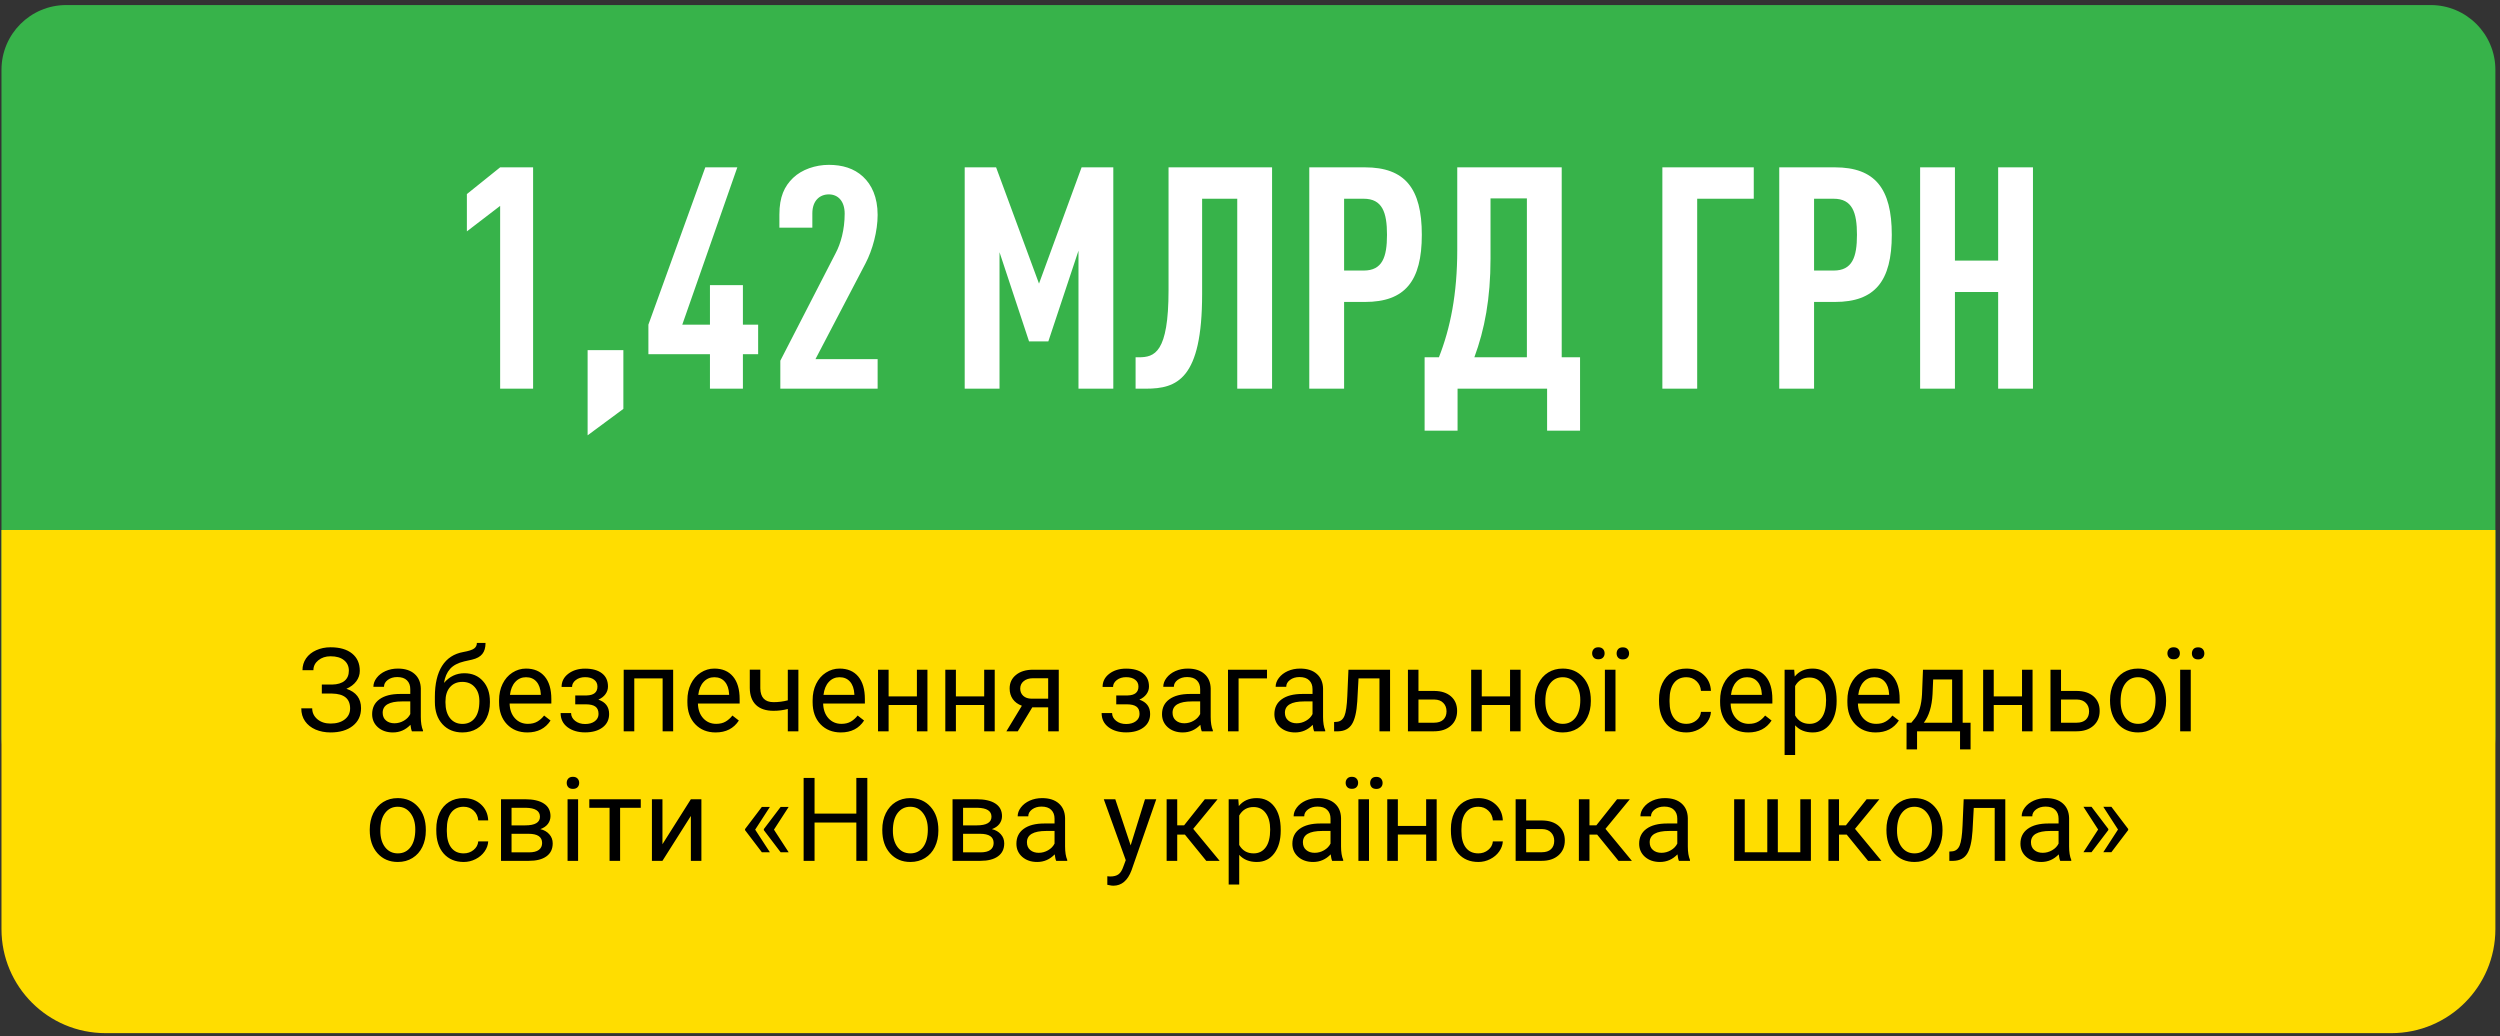 <?xml version="1.0" encoding="UTF-8"?> <svg xmlns="http://www.w3.org/2000/svg" width="386" height="160" viewBox="0 0 386 160" fill="none"><rect x="0" y="0" width="386" height="160" fill="#333333" stroke="none"/> <path d="M0.229 10.78C0.229 5.257 4.706 0.78 10.229 0.78H375.287C380.81 0.78 385.287 5.257 385.287 10.78V113.691C385.287 119.214 380.81 123.691 375.287 123.691H10.229C4.706 123.691 0.229 119.214 0.229 113.691V10.78Z" fill="#37B34A"></path> <path d="M0.229 81.829H385.287V143.452C385.287 152.324 378.095 159.517 369.222 159.517H16.293C7.421 159.517 0.229 152.324 0.229 143.452V81.829Z" fill="#FFDD00"></path> <path d="M82.31 60.013V25.837H77.222L72.086 29.965V35.725L77.222 31.789V60.013H82.31ZM96.248 63.133V54.061H90.728V67.213L96.248 63.133ZM117.057 54.685V50.125H114.705V44.029H109.617V50.125H105.345L113.841 25.837H108.897L100.113 50.125V54.685H109.617V60.013H114.705V54.685H117.057ZM135.506 60.013V55.453H125.906L133.634 40.669C134.738 38.557 135.506 35.677 135.506 33.181C135.506 30.445 134.594 28.525 133.25 27.277C131.858 25.981 130.034 25.453 127.97 25.453C125.906 25.453 123.794 26.173 122.45 27.469C121.106 28.765 120.338 30.397 120.338 33.133V35.149H125.426V32.941C125.426 30.973 126.578 30.013 127.97 30.013C129.362 30.013 130.418 31.021 130.418 32.989C130.418 35.485 129.794 37.645 129.026 39.085L120.482 55.693V60.013H135.506ZM171.894 60.013V25.837H166.998L160.422 43.789L153.798 25.837H148.95V60.013H154.326V38.941L158.886 52.717H161.862L166.518 38.701V60.013H171.894ZM196.407 60.013V25.837H180.423V44.797C180.423 54.493 178.263 55.165 175.815 55.165H175.335V60.013H176.919C181.719 60.013 185.607 58.573 185.607 45.421V30.685H191.031V60.013H196.407ZM219.529 36.253C219.529 29.101 216.937 25.837 210.745 25.837H202.153V60.013H207.529V46.621H210.745C216.937 46.621 219.529 43.405 219.529 36.253ZM214.153 36.253C214.153 39.709 213.433 41.773 210.553 41.773H207.529V30.685H210.553C213.433 30.685 214.153 32.797 214.153 36.253ZM243.96 66.493V55.165H241.128V25.837H225V38.605C225 45.373 223.944 50.653 222.168 55.165H219.96V66.493H225.048V60.013H238.872V66.493H243.96ZM235.752 55.165H227.64C229.224 50.893 230.136 46.093 230.136 39.949V30.637H235.752V55.165ZM270.781 30.685V25.837H256.669V60.013H262.045V30.685H270.781ZM292.092 36.253C292.092 29.101 289.5 25.837 283.308 25.837H274.716V60.013H280.092V46.621H283.308C289.5 46.621 292.092 43.405 292.092 36.253ZM286.716 36.253C286.716 39.709 285.996 41.773 283.116 41.773H280.092V30.685H283.116C285.996 30.685 286.716 32.797 286.716 36.253ZM313.89 60.013V25.837H308.514V40.237H301.842V25.837H296.466V60.013H301.842V45.085H308.514V60.013H313.89Z" fill="white"></path> <path d="M53.864 103.553C53.864 102.873 53.615 102.334 53.117 101.936C52.625 101.531 51.931 101.329 51.034 101.329C50.284 101.329 49.654 101.537 49.144 101.953C48.641 102.363 48.389 102.873 48.389 103.482H46.701C46.701 102.803 46.886 102.193 47.255 101.654C47.63 101.115 48.151 100.696 48.819 100.397C49.487 100.093 50.225 99.94 51.034 99.94C52.464 99.94 53.574 100.263 54.365 100.907C55.156 101.546 55.552 102.437 55.552 103.579C55.552 104.171 55.37 104.71 55.007 105.196C54.643 105.683 54.137 106.066 53.486 106.348C54.992 106.852 55.745 107.851 55.745 109.345C55.745 110.493 55.317 111.404 54.462 112.078C53.606 112.752 52.464 113.089 51.034 113.089C50.184 113.089 49.411 112.939 48.714 112.641C48.022 112.336 47.483 111.905 47.097 111.349C46.71 110.792 46.517 110.13 46.517 109.362H48.204C48.204 110.036 48.471 110.599 49.004 111.05C49.537 111.495 50.214 111.718 51.034 111.718C51.954 111.718 52.686 111.504 53.231 111.076C53.782 110.648 54.057 110.083 54.057 109.38C54.057 107.88 53.129 107.115 51.271 107.086H49.689V105.697H51.263C52.118 105.68 52.766 105.486 53.205 105.117C53.644 104.748 53.864 104.227 53.864 103.553ZM63.602 112.913C63.509 112.726 63.432 112.392 63.374 111.911C62.618 112.696 61.716 113.089 60.667 113.089C59.729 113.089 58.959 112.825 58.355 112.298C57.758 111.765 57.459 111.091 57.459 110.276C57.459 109.286 57.834 108.519 58.584 107.974C59.34 107.423 60.4 107.147 61.766 107.147H63.347V106.4C63.347 105.832 63.178 105.381 62.838 105.047C62.498 104.707 61.997 104.537 61.335 104.537C60.755 104.537 60.268 104.684 59.876 104.977C59.483 105.27 59.287 105.624 59.287 106.04H57.652C57.652 105.565 57.819 105.108 58.153 104.669C58.493 104.224 58.95 103.872 59.524 103.614C60.104 103.356 60.74 103.228 61.431 103.228C62.527 103.228 63.386 103.503 64.007 104.054C64.628 104.599 64.95 105.352 64.974 106.312V110.689C64.974 111.562 65.085 112.257 65.308 112.772V112.913H63.602ZM60.904 111.674C61.414 111.674 61.897 111.542 62.354 111.278C62.811 111.015 63.142 110.672 63.347 110.25V108.299H62.073C60.081 108.299 59.085 108.882 59.085 110.048C59.085 110.558 59.255 110.956 59.595 111.243C59.934 111.53 60.371 111.674 60.904 111.674ZM71.697 103.948C72.892 103.948 73.847 104.35 74.562 105.152C75.283 105.949 75.643 107.001 75.643 108.308V108.457C75.643 109.354 75.471 110.156 75.125 110.865C74.779 111.568 74.281 112.116 73.631 112.509C72.986 112.896 72.242 113.089 71.398 113.089C70.121 113.089 69.093 112.664 68.313 111.814C67.534 110.959 67.144 109.813 67.144 108.378V107.587C67.144 105.589 67.513 104.001 68.252 102.823C68.996 101.646 70.092 100.928 71.539 100.67C72.359 100.523 72.913 100.345 73.2 100.134C73.487 99.923 73.631 99.633 73.631 99.264H74.967C74.967 99.996 74.8 100.567 74.466 100.978C74.138 101.388 73.61 101.678 72.884 101.848L71.671 102.12C70.704 102.349 69.977 102.735 69.491 103.28C69.011 103.819 68.697 104.54 68.551 105.442C69.412 104.446 70.461 103.948 71.697 103.948ZM71.381 105.284C70.584 105.284 69.951 105.554 69.482 106.093C69.013 106.626 68.779 107.367 68.779 108.316V108.457C68.779 109.477 69.013 110.285 69.482 110.883C69.957 111.475 70.596 111.771 71.398 111.771C72.207 111.771 72.846 111.472 73.314 110.874C73.783 110.276 74.017 109.403 74.017 108.255C74.017 107.358 73.78 106.641 73.305 106.102C72.837 105.557 72.195 105.284 71.381 105.284ZM81.418 113.089C80.129 113.089 79.08 112.667 78.271 111.823C77.463 110.974 77.058 109.84 77.058 108.422V108.123C77.058 107.18 77.237 106.339 77.595 105.601C77.958 104.856 78.462 104.276 79.106 103.86C79.757 103.438 80.46 103.228 81.216 103.228C82.452 103.228 83.413 103.635 84.099 104.449C84.784 105.264 85.127 106.43 85.127 107.947V108.624H78.684C78.708 109.562 78.98 110.32 79.502 110.9C80.029 111.475 80.697 111.762 81.506 111.762C82.08 111.762 82.566 111.645 82.965 111.41C83.363 111.176 83.712 110.865 84.011 110.479L85.004 111.252C84.207 112.477 83.012 113.089 81.418 113.089ZM81.216 104.563C80.559 104.563 80.009 104.804 79.563 105.284C79.118 105.759 78.843 106.427 78.737 107.288H83.501V107.165C83.454 106.339 83.231 105.7 82.833 105.249C82.434 104.792 81.895 104.563 81.216 104.563ZM92.246 106.005C92.246 105.56 92.076 105.208 91.736 104.95C91.396 104.687 90.93 104.555 90.339 104.555C89.764 104.555 89.284 104.704 88.897 105.003C88.516 105.302 88.326 105.653 88.326 106.058H86.709C86.709 105.231 87.055 104.555 87.746 104.027C88.437 103.5 89.302 103.236 90.339 103.236C91.452 103.236 92.319 103.477 92.94 103.957C93.561 104.432 93.872 105.111 93.872 105.996C93.872 106.424 93.743 106.816 93.485 107.174C93.227 107.531 92.861 107.815 92.387 108.026C93.494 108.401 94.048 109.14 94.048 110.241C94.048 111.114 93.711 111.806 93.037 112.315C92.363 112.825 91.464 113.08 90.339 113.08C89.243 113.08 88.338 112.813 87.623 112.28C86.914 111.741 86.559 111.015 86.559 110.101H88.177C88.177 110.563 88.382 110.962 88.792 111.296C89.208 111.624 89.724 111.788 90.339 111.788C90.96 111.788 91.461 111.645 91.842 111.357C92.222 111.07 92.413 110.698 92.413 110.241C92.413 109.708 92.252 109.327 91.93 109.099C91.613 108.864 91.118 108.747 90.444 108.747H88.818V107.376H90.585C91.692 107.347 92.246 106.89 92.246 106.005ZM103.935 112.913H102.309V104.748H97.933V112.913H96.298V103.403H103.935V112.913ZM110.492 113.089C109.203 113.089 108.154 112.667 107.346 111.823C106.537 110.974 106.133 109.84 106.133 108.422V108.123C106.133 107.18 106.311 106.339 106.669 105.601C107.032 104.856 107.536 104.276 108.181 103.86C108.831 103.438 109.534 103.228 110.29 103.228C111.526 103.228 112.487 103.635 113.173 104.449C113.858 105.264 114.201 106.43 114.201 107.947V108.624H107.759C107.782 109.562 108.055 110.32 108.576 110.9C109.103 111.475 109.771 111.762 110.58 111.762C111.154 111.762 111.641 111.645 112.039 111.41C112.437 111.176 112.786 110.865 113.085 110.479L114.078 111.252C113.281 112.477 112.086 113.089 110.492 113.089ZM110.29 104.563C109.634 104.563 109.083 104.804 108.638 105.284C108.192 105.759 107.917 106.427 107.811 107.288H112.575V107.165C112.528 106.339 112.306 105.7 111.907 105.249C111.509 104.792 110.97 104.563 110.29 104.563ZM123.271 112.913H121.637V109.468C120.922 109.655 120.189 109.749 119.439 109.749C118.25 109.749 117.342 109.444 116.715 108.835C116.094 108.226 115.777 107.358 115.766 106.233V103.395H117.391V106.286C117.421 107.704 118.103 108.413 119.439 108.413C120.189 108.413 120.922 108.319 121.637 108.132V103.403H123.271V112.913ZM129.828 113.089C128.539 113.089 127.49 112.667 126.682 111.823C125.873 110.974 125.469 109.84 125.469 108.422V108.123C125.469 107.18 125.647 106.339 126.005 105.601C126.368 104.856 126.872 104.276 127.516 103.86C128.167 103.438 128.87 103.228 129.626 103.228C130.862 103.228 131.823 103.635 132.509 104.449C133.194 105.264 133.537 106.43 133.537 107.947V108.624H127.095C127.118 109.562 127.391 110.32 127.912 110.9C128.439 111.475 129.107 111.762 129.916 111.762C130.49 111.762 130.976 111.645 131.375 111.41C131.773 111.176 132.122 110.865 132.421 110.479L133.414 111.252C132.617 112.477 131.422 113.089 129.828 113.089ZM129.626 104.563C128.97 104.563 128.419 104.804 127.974 105.284C127.528 105.759 127.253 106.427 127.147 107.288H131.911V107.165C131.864 106.339 131.641 105.7 131.243 105.249C130.845 104.792 130.306 104.563 129.626 104.563ZM143.196 112.913H141.57V108.853H137.202V112.913H135.567V103.403H137.202V107.525H141.57V103.403H143.196V112.913ZM153.585 112.913H151.959V108.853H147.591V112.913H145.956V103.403H147.591V107.525H151.959V103.403H153.585V112.913ZM163.473 103.403V112.913H161.838V109.213H159.386L157.144 112.913H155.387L157.777 108.967C157.168 108.744 156.699 108.401 156.371 107.938C156.049 107.47 155.888 106.925 155.888 106.304C155.888 105.437 156.213 104.739 156.863 104.212C157.514 103.679 158.384 103.409 159.474 103.403H163.473ZM157.522 106.321C157.522 106.784 157.681 107.159 157.997 107.446C158.313 107.728 158.732 107.871 159.254 107.877H161.838V104.722H159.5C158.896 104.722 158.416 104.871 158.058 105.17C157.701 105.463 157.522 105.847 157.522 106.321ZM175.777 106.005C175.777 105.56 175.607 105.208 175.267 104.95C174.928 104.687 174.462 104.555 173.87 104.555C173.296 104.555 172.815 104.704 172.429 105.003C172.048 105.302 171.857 105.653 171.857 106.058H170.24C170.24 105.231 170.586 104.555 171.277 104.027C171.969 103.5 172.833 103.236 173.87 103.236C174.983 103.236 175.85 103.477 176.472 103.957C177.093 104.432 177.403 105.111 177.403 105.996C177.403 106.424 177.274 106.816 177.016 107.174C176.759 107.531 176.392 107.815 175.918 108.026C177.025 108.401 177.579 109.14 177.579 110.241C177.579 111.114 177.242 111.806 176.568 112.315C175.894 112.825 174.995 113.08 173.87 113.08C172.774 113.08 171.869 112.813 171.154 112.28C170.445 111.741 170.091 111.015 170.091 110.101H171.708C171.708 110.563 171.913 110.962 172.323 111.296C172.739 111.624 173.255 111.788 173.87 111.788C174.491 111.788 174.992 111.645 175.373 111.357C175.754 111.07 175.944 110.698 175.944 110.241C175.944 109.708 175.783 109.327 175.461 109.099C175.144 108.864 174.649 108.747 173.975 108.747H172.349V107.376H174.116C175.224 107.347 175.777 106.89 175.777 106.005ZM185.559 112.913C185.466 112.726 185.39 112.392 185.331 111.911C184.575 112.696 183.673 113.089 182.624 113.089C181.686 113.089 180.916 112.825 180.312 112.298C179.715 111.765 179.416 111.091 179.416 110.276C179.416 109.286 179.791 108.519 180.541 107.974C181.297 107.423 182.357 107.147 183.723 107.147H185.305V106.4C185.305 105.832 185.135 105.381 184.795 105.047C184.455 104.707 183.954 104.537 183.292 104.537C182.712 104.537 182.225 104.684 181.833 104.977C181.44 105.27 181.244 105.624 181.244 106.04H179.609C179.609 105.565 179.776 105.108 180.11 104.669C180.45 104.224 180.907 103.872 181.481 103.614C182.061 103.356 182.697 103.228 183.389 103.228C184.484 103.228 185.343 103.503 185.964 104.054C186.585 104.599 186.907 105.352 186.931 106.312V110.689C186.931 111.562 187.042 112.257 187.265 112.772V112.913H185.559ZM182.861 111.674C183.371 111.674 183.854 111.542 184.311 111.278C184.768 111.015 185.099 110.672 185.305 110.25V108.299H184.03C182.038 108.299 181.042 108.882 181.042 110.048C181.042 110.558 181.212 110.956 181.552 111.243C181.891 111.53 182.328 111.674 182.861 111.674ZM195.623 104.748H191.237V112.913H189.602V103.403H195.623V104.748ZM202.909 112.913C202.815 112.726 202.739 112.392 202.681 111.911C201.925 112.696 201.022 113.089 199.974 113.089C199.036 113.089 198.266 112.825 197.662 112.298C197.064 111.765 196.766 111.091 196.766 110.276C196.766 109.286 197.141 108.519 197.891 107.974C198.646 107.423 199.707 107.147 201.072 107.147H202.654V106.4C202.654 105.832 202.484 105.381 202.144 105.047C201.805 104.707 201.304 104.537 200.641 104.537C200.061 104.537 199.575 104.684 199.182 104.977C198.79 105.27 198.594 105.624 198.594 106.04H196.959C196.959 105.565 197.126 105.108 197.46 104.669C197.8 104.224 198.257 103.872 198.831 103.614C199.411 103.356 200.047 103.228 200.738 103.228C201.834 103.228 202.692 103.503 203.313 104.054C203.934 104.599 204.257 105.352 204.28 106.312V110.689C204.28 111.562 204.391 112.257 204.614 112.772V112.913H202.909ZM200.211 111.674C200.721 111.674 201.204 111.542 201.661 111.278C202.118 111.015 202.449 110.672 202.654 110.25V108.299H201.38C199.388 108.299 198.391 108.882 198.391 110.048C198.391 110.558 198.561 110.956 198.901 111.243C199.241 111.53 199.678 111.674 200.211 111.674ZM214.625 103.403V112.913H212.99V104.748H209.756L209.562 108.308C209.457 109.942 209.182 111.111 208.736 111.814C208.297 112.518 207.597 112.884 206.636 112.913H205.985V111.48L206.451 111.445C206.978 111.387 207.356 111.082 207.585 110.531C207.813 109.98 207.96 108.961 208.024 107.473L208.2 103.403H214.625ZM219.011 106.682H221.48C222.558 106.693 223.411 106.975 224.038 107.525C224.665 108.076 224.978 108.823 224.978 109.767C224.978 110.716 224.656 111.478 224.012 112.052C223.367 112.626 222.5 112.913 221.41 112.913H217.385V103.403H219.011V106.682ZM219.011 108.009V111.586H221.428C222.037 111.586 222.509 111.431 222.843 111.12C223.177 110.804 223.344 110.373 223.344 109.828C223.344 109.301 223.18 108.87 222.851 108.536C222.529 108.196 222.075 108.021 221.489 108.009H219.011ZM234.778 112.913H233.152V108.853H228.784V112.913H227.149V103.403H228.784V107.525H233.152V103.403H234.778V112.913ZM236.967 108.07C236.967 107.139 237.148 106.301 237.512 105.557C237.881 104.812 238.391 104.238 239.041 103.834C239.697 103.43 240.444 103.228 241.282 103.228C242.577 103.228 243.623 103.676 244.42 104.572C245.223 105.469 245.624 106.661 245.624 108.149V108.264C245.624 109.189 245.445 110.021 245.088 110.76C244.736 111.492 244.229 112.063 243.567 112.474C242.911 112.884 242.155 113.089 241.3 113.089C240.011 113.089 238.965 112.641 238.162 111.744C237.365 110.848 236.967 109.661 236.967 108.185V108.07ZM238.601 108.264C238.601 109.318 238.845 110.165 239.331 110.804C239.823 111.442 240.479 111.762 241.3 111.762C242.126 111.762 242.782 111.439 243.268 110.795C243.755 110.145 243.998 109.236 243.998 108.07C243.998 107.027 243.749 106.184 243.251 105.539C242.759 104.889 242.102 104.563 241.282 104.563C240.479 104.563 239.832 104.883 239.34 105.521C238.848 106.16 238.601 107.074 238.601 108.264ZM249.43 112.913H247.795V103.403H249.43V112.913ZM245.826 100.872C245.826 100.608 245.908 100.389 246.072 100.213C246.23 100.031 246.468 99.94 246.784 99.94C247.1 99.94 247.341 100.031 247.505 100.213C247.669 100.389 247.751 100.608 247.751 100.872C247.751 101.136 247.669 101.355 247.505 101.531C247.341 101.707 247.1 101.795 246.784 101.795C246.468 101.795 246.23 101.707 246.072 101.531C245.908 101.355 245.826 101.136 245.826 100.872ZM249.605 100.89C249.605 100.626 249.684 100.403 249.843 100.222C250.007 100.04 250.247 99.949 250.563 99.949C250.88 99.949 251.12 100.04 251.284 100.222C251.448 100.403 251.53 100.626 251.53 100.89C251.53 101.153 251.448 101.373 251.284 101.549C251.12 101.725 250.88 101.812 250.563 101.812C250.247 101.812 250.007 101.725 249.843 101.549C249.684 101.373 249.605 101.153 249.605 100.89ZM260.39 111.762C260.97 111.762 261.476 111.586 261.91 111.234C262.344 110.883 262.584 110.443 262.631 109.916H264.169C264.14 110.461 263.952 110.979 263.606 111.472C263.261 111.964 262.798 112.356 262.218 112.649C261.643 112.942 261.034 113.089 260.39 113.089C259.095 113.089 258.063 112.658 257.296 111.797C256.534 110.93 256.153 109.746 256.153 108.246V107.974C256.153 107.048 256.323 106.225 256.663 105.504C257.003 104.783 257.489 104.224 258.122 103.825C258.761 103.427 259.514 103.228 260.381 103.228C261.447 103.228 262.332 103.547 263.035 104.186C263.744 104.824 264.122 105.653 264.169 106.673H262.631C262.584 106.058 262.349 105.554 261.928 105.161C261.512 104.763 260.996 104.563 260.381 104.563C259.555 104.563 258.913 104.862 258.456 105.46C258.005 106.052 257.779 106.91 257.779 108.035V108.343C257.779 109.438 258.005 110.282 258.456 110.874C258.907 111.466 259.552 111.762 260.39 111.762ZM269.943 113.089C268.654 113.089 267.605 112.667 266.797 111.823C265.988 110.974 265.584 109.84 265.584 108.422V108.123C265.584 107.18 265.763 106.339 266.12 105.601C266.483 104.856 266.987 104.276 267.632 103.86C268.282 103.438 268.985 103.228 269.741 103.228C270.977 103.228 271.938 103.635 272.624 104.449C273.309 105.264 273.652 106.43 273.652 107.947V108.624H267.21C267.233 109.562 267.506 110.32 268.027 110.9C268.555 111.475 269.223 111.762 270.031 111.762C270.605 111.762 271.092 111.645 271.49 111.41C271.889 111.176 272.237 110.865 272.536 110.479L273.529 111.252C272.732 112.477 271.537 113.089 269.943 113.089ZM269.741 104.563C269.085 104.563 268.534 104.804 268.089 105.284C267.643 105.759 267.368 106.427 267.263 107.288H272.026V107.165C271.979 106.339 271.757 105.7 271.358 105.249C270.96 104.792 270.421 104.563 269.741 104.563ZM283.575 108.264C283.575 109.711 283.244 110.877 282.582 111.762C281.92 112.646 281.023 113.089 279.892 113.089C278.738 113.089 277.83 112.723 277.168 111.99V116.569H275.542V103.403H277.027L277.106 104.458C277.768 103.638 278.688 103.228 279.866 103.228C281.009 103.228 281.911 103.658 282.573 104.52C283.241 105.381 283.575 106.579 283.575 108.114V108.264ZM281.949 108.079C281.949 107.007 281.721 106.16 281.264 105.539C280.807 104.918 280.18 104.607 279.383 104.607C278.398 104.607 277.66 105.044 277.168 105.917V110.461C277.654 111.328 278.398 111.762 279.4 111.762C280.18 111.762 280.798 111.454 281.255 110.839C281.718 110.218 281.949 109.298 281.949 108.079ZM289.596 113.089C288.307 113.089 287.258 112.667 286.449 111.823C285.641 110.974 285.236 109.84 285.236 108.422V108.123C285.236 107.18 285.415 106.339 285.772 105.601C286.136 104.856 286.64 104.276 287.284 103.86C287.934 103.438 288.638 103.228 289.393 103.228C290.63 103.228 291.591 103.635 292.276 104.449C292.962 105.264 293.305 106.43 293.305 107.947V108.624H286.862C286.886 109.562 287.158 110.32 287.68 110.9C288.207 111.475 288.875 111.762 289.683 111.762C290.258 111.762 290.744 111.645 291.142 111.41C291.541 111.176 291.89 110.865 292.188 110.479L293.182 111.252C292.385 112.477 291.189 113.089 289.596 113.089ZM289.393 104.563C288.737 104.563 288.186 104.804 287.741 105.284C287.296 105.759 287.02 106.427 286.915 107.288H291.679V107.165C291.632 106.339 291.409 105.7 291.011 105.249C290.612 104.792 290.073 104.563 289.393 104.563ZM295.115 111.586L295.678 110.892C296.31 110.071 296.671 108.841 296.759 107.2L296.908 103.403H303.034V111.586H304.256V115.708H302.63V112.913H295.994V115.708H294.368L294.377 111.586H295.115ZM297.04 111.586H301.408V104.906H298.481L298.385 107.174C298.285 109.066 297.837 110.537 297.04 111.586ZM313.827 112.913H312.201V108.853H307.833V112.913H306.198V103.403H307.833V107.525H312.201V103.403H313.827V112.913ZM318.222 106.682H320.691C321.769 106.693 322.622 106.975 323.249 107.525C323.876 108.076 324.189 108.823 324.189 109.767C324.189 110.716 323.867 111.478 323.223 112.052C322.578 112.626 321.711 112.913 320.621 112.913H316.596V103.403H318.222V106.682ZM318.222 108.009V111.586H320.639C321.248 111.586 321.72 111.431 322.054 111.12C322.388 110.804 322.555 110.373 322.555 109.828C322.555 109.301 322.391 108.87 322.062 108.536C321.74 108.196 321.286 108.021 320.7 108.009H318.222ZM325.789 108.07C325.789 107.139 325.971 106.301 326.334 105.557C326.703 104.812 327.213 104.238 327.863 103.834C328.519 103.43 329.266 103.228 330.104 103.228C331.399 103.228 332.445 103.676 333.242 104.572C334.045 105.469 334.446 106.661 334.446 108.149V108.264C334.446 109.189 334.267 110.021 333.91 110.76C333.558 111.492 333.052 112.063 332.39 112.474C331.733 112.884 330.977 113.089 330.122 113.089C328.833 113.089 327.787 112.641 326.984 111.744C326.187 110.848 325.789 109.661 325.789 108.185V108.07ZM327.424 108.264C327.424 109.318 327.667 110.165 328.153 110.804C328.645 111.442 329.302 111.762 330.122 111.762C330.948 111.762 331.604 111.439 332.091 110.795C332.577 110.145 332.82 109.236 332.82 108.07C332.82 107.027 332.571 106.184 332.073 105.539C331.581 104.889 330.925 104.563 330.104 104.563C329.302 104.563 328.654 104.883 328.162 105.521C327.67 106.16 327.424 107.074 327.424 108.264ZM338.252 112.913H336.617V103.403H338.252V112.913ZM334.648 100.872C334.648 100.608 334.73 100.389 334.894 100.213C335.053 100.031 335.29 99.94 335.606 99.94C335.923 99.94 336.163 100.031 336.327 100.213C336.491 100.389 336.573 100.608 336.573 100.872C336.573 101.136 336.491 101.355 336.327 101.531C336.163 101.707 335.923 101.795 335.606 101.795C335.29 101.795 335.053 101.707 334.894 101.531C334.73 101.355 334.648 101.136 334.648 100.872ZM338.428 100.89C338.428 100.626 338.507 100.403 338.665 100.222C338.829 100.04 339.069 99.949 339.386 99.949C339.702 99.949 339.942 100.04 340.106 100.222C340.27 100.403 340.352 100.626 340.352 100.89C340.352 101.153 340.27 101.373 340.106 101.549C339.942 101.725 339.702 101.812 339.386 101.812C339.069 101.812 338.829 101.725 338.665 101.549C338.507 101.373 338.428 101.153 338.428 100.89ZM57.09 128.07C57.09 127.139 57.271 126.301 57.635 125.557C58.004 124.812 58.514 124.238 59.164 123.834C59.82 123.43 60.567 123.228 61.405 123.228C62.7 123.228 63.746 123.676 64.543 124.572C65.346 125.469 65.747 126.661 65.747 128.149V128.264C65.747 129.189 65.568 130.021 65.211 130.76C64.859 131.492 64.352 132.063 63.69 132.474C63.034 132.884 62.278 133.089 61.423 133.089C60.134 133.089 59.088 132.641 58.285 131.744C57.488 130.848 57.09 129.661 57.09 128.185V128.07ZM58.724 128.264C58.724 129.318 58.968 130.165 59.454 130.804C59.946 131.442 60.602 131.762 61.423 131.762C62.249 131.762 62.905 131.439 63.392 130.795C63.878 130.145 64.121 129.236 64.121 128.07C64.121 127.027 63.872 126.184 63.374 125.539C62.882 124.889 62.225 124.563 61.405 124.563C60.602 124.563 59.955 124.883 59.463 125.521C58.971 126.16 58.724 127.074 58.724 128.264ZM71.6 131.762C72.18 131.762 72.687 131.586 73.121 131.234C73.555 130.883 73.795 130.443 73.842 129.916H75.38C75.35 130.461 75.163 130.979 74.817 131.472C74.472 131.964 74.009 132.356 73.429 132.649C72.854 132.942 72.245 133.089 71.6 133.089C70.305 133.089 69.274 132.658 68.507 131.797C67.745 130.93 67.364 129.746 67.364 128.246V127.974C67.364 127.048 67.534 126.225 67.874 125.504C68.214 124.783 68.7 124.224 69.333 123.825C69.972 123.427 70.725 123.228 71.592 123.228C72.658 123.228 73.543 123.547 74.246 124.186C74.955 124.824 75.333 125.653 75.38 126.673H73.842C73.795 126.058 73.56 125.554 73.138 125.161C72.722 124.763 72.207 124.563 71.592 124.563C70.766 124.563 70.124 124.862 69.667 125.46C69.216 126.052 68.99 126.91 68.99 128.035V128.343C68.99 129.438 69.216 130.282 69.667 130.874C70.118 131.466 70.763 131.762 71.6 131.762ZM77.357 132.913V123.403H81.066C82.332 123.403 83.302 123.626 83.975 124.071C84.655 124.511 84.995 125.158 84.995 126.014C84.995 126.453 84.863 126.852 84.6 127.209C84.336 127.561 83.946 127.83 83.43 128.018C84.005 128.152 84.465 128.416 84.81 128.809C85.162 129.201 85.338 129.67 85.338 130.215C85.338 131.088 85.016 131.756 84.371 132.219C83.732 132.682 82.827 132.913 81.655 132.913H77.357ZM78.983 128.738V131.604H81.673C82.352 131.604 82.859 131.478 83.193 131.226C83.533 130.974 83.703 130.619 83.703 130.162C83.703 129.213 83.006 128.738 81.611 128.738H78.983ZM78.983 127.438H81.084C82.607 127.438 83.369 126.992 83.369 126.102C83.369 125.211 82.648 124.751 81.207 124.722H78.983V127.438ZM89.258 132.913H87.632V123.403H89.258V132.913ZM87.5 120.881C87.5 120.617 87.579 120.395 87.737 120.213C87.901 120.031 88.141 119.94 88.458 119.94C88.774 119.94 89.014 120.031 89.179 120.213C89.343 120.395 89.425 120.617 89.425 120.881C89.425 121.145 89.343 121.364 89.179 121.54C89.014 121.716 88.774 121.804 88.458 121.804C88.141 121.804 87.901 121.716 87.737 121.54C87.579 121.364 87.5 121.145 87.5 120.881ZM98.934 124.722H95.744V132.913H94.118V124.722H90.989V123.403H98.934V124.722ZM106.669 123.403H108.295V132.913H106.669V125.979L102.283 132.913H100.657V123.403H102.283V130.347L106.669 123.403ZM116.6 128.097L118.868 131.586H117.629L115.036 128.176V128.009L117.629 124.59H118.868L116.6 128.097ZM119.501 128.097L121.768 131.586H120.529L117.936 128.176V128.009L120.529 124.59H121.768L119.501 128.097ZM133.915 132.913H132.219V126.998H125.767V132.913H124.08V120.116H125.767V125.618H132.219V120.116H133.915V132.913ZM136.226 128.07C136.226 127.139 136.408 126.301 136.771 125.557C137.141 124.812 137.65 124.238 138.301 123.834C138.957 123.43 139.704 123.228 140.542 123.228C141.837 123.228 142.883 123.676 143.68 124.572C144.482 125.469 144.884 126.661 144.884 128.149V128.264C144.884 129.189 144.705 130.021 144.348 130.76C143.996 131.492 143.489 132.063 142.827 132.474C142.171 132.884 141.415 133.089 140.559 133.089C139.27 133.089 138.224 132.641 137.422 131.744C136.625 130.848 136.226 129.661 136.226 128.185V128.07ZM137.861 128.264C137.861 129.318 138.104 130.165 138.591 130.804C139.083 131.442 139.739 131.762 140.559 131.762C141.386 131.762 142.042 131.439 142.528 130.795C143.015 130.145 143.258 129.236 143.258 128.07C143.258 127.027 143.009 126.184 142.511 125.539C142.018 124.889 141.362 124.563 140.542 124.563C139.739 124.563 139.092 124.883 138.599 125.521C138.107 126.16 137.861 127.074 137.861 128.264ZM147.072 132.913V123.403H150.781C152.047 123.403 153.016 123.626 153.69 124.071C154.37 124.511 154.71 125.158 154.71 126.014C154.71 126.453 154.578 126.852 154.314 127.209C154.051 127.561 153.661 127.83 153.145 128.018C153.72 128.152 154.18 128.416 154.525 128.809C154.877 129.201 155.053 129.67 155.053 130.215C155.053 131.088 154.73 131.756 154.086 132.219C153.447 132.682 152.542 132.913 151.37 132.913H147.072ZM148.698 128.738V131.604H151.388C152.067 131.604 152.574 131.478 152.908 131.226C153.248 130.974 153.418 130.619 153.418 130.162C153.418 129.213 152.721 128.738 151.326 128.738H148.698ZM148.698 127.438H150.799C152.322 127.438 153.084 126.992 153.084 126.102C153.084 125.211 152.363 124.751 150.922 124.722H148.698V127.438ZM163.077 132.913C162.983 132.726 162.907 132.392 162.849 131.911C162.093 132.696 161.19 133.089 160.141 133.089C159.204 133.089 158.433 132.825 157.83 132.298C157.232 131.765 156.933 131.091 156.933 130.276C156.933 129.286 157.308 128.519 158.058 127.974C158.814 127.423 159.875 127.147 161.24 127.147H162.822V126.4C162.822 125.832 162.652 125.381 162.312 125.047C161.973 124.707 161.472 124.537 160.809 124.537C160.229 124.537 159.743 124.684 159.35 124.977C158.958 125.27 158.762 125.624 158.762 126.04H157.127C157.127 125.565 157.294 125.108 157.628 124.669C157.968 124.224 158.425 123.872 158.999 123.614C159.579 123.356 160.215 123.228 160.906 123.228C162.002 123.228 162.86 123.503 163.481 124.054C164.102 124.599 164.425 125.352 164.448 126.312V130.689C164.448 131.562 164.559 132.257 164.782 132.772V132.913H163.077ZM160.379 131.674C160.889 131.674 161.372 131.542 161.829 131.278C162.286 131.015 162.617 130.672 162.822 130.25V128.299H161.548C159.556 128.299 158.559 128.882 158.559 130.048C158.559 130.558 158.729 130.956 159.069 131.243C159.409 131.53 159.846 131.674 160.379 131.674ZM174.573 130.531L176.788 123.403H178.528L174.705 134.381C174.113 135.963 173.173 136.754 171.884 136.754L171.576 136.728L170.97 136.613V135.295L171.409 135.33C171.96 135.33 172.388 135.219 172.692 134.996C173.003 134.773 173.258 134.366 173.457 133.774L173.817 132.808L170.425 123.403H172.2L174.573 130.531ZM182.949 128.861H181.763V132.913H180.128V123.403H181.763V127.429H182.826L186.025 123.403H187.994L184.232 127.974L188.31 132.913H186.245L182.949 128.861ZM197.741 128.264C197.741 129.711 197.41 130.877 196.748 131.762C196.086 132.646 195.189 133.089 194.058 133.089C192.904 133.089 191.996 132.723 191.334 131.99V136.569H189.708V123.403H191.193L191.272 124.458C191.934 123.638 192.854 123.228 194.032 123.228C195.175 123.228 196.077 123.658 196.739 124.52C197.407 125.381 197.741 126.579 197.741 128.114V128.264ZM196.115 128.079C196.115 127.007 195.887 126.16 195.43 125.539C194.973 124.918 194.346 124.607 193.549 124.607C192.564 124.607 191.826 125.044 191.334 125.917V130.461C191.82 131.328 192.564 131.762 193.566 131.762C194.346 131.762 194.964 131.454 195.421 130.839C195.884 130.218 196.115 129.298 196.115 128.079ZM205.686 132.913C205.593 132.726 205.516 132.392 205.458 131.911C204.702 132.696 203.8 133.089 202.751 133.089C201.813 133.089 201.043 132.825 200.439 132.298C199.842 131.765 199.543 131.091 199.543 130.276C199.543 129.286 199.918 128.519 200.668 127.974C201.424 127.423 202.484 127.147 203.849 127.147H205.432V126.4C205.432 125.832 205.262 125.381 204.922 125.047C204.582 124.707 204.081 124.537 203.419 124.537C202.839 124.537 202.352 124.684 201.96 124.977C201.567 125.27 201.371 125.624 201.371 126.04H199.736C199.736 125.565 199.903 125.108 200.237 124.669C200.577 124.224 201.034 123.872 201.608 123.614C202.188 123.356 202.824 123.228 203.516 123.228C204.611 123.228 205.47 123.503 206.091 124.054C206.712 124.599 207.034 125.352 207.057 126.312V130.689C207.057 131.562 207.169 132.257 207.391 132.772V132.913H205.686ZM202.988 131.674C203.498 131.674 203.981 131.542 204.438 131.278C204.895 131.015 205.226 130.672 205.432 130.25V128.299H204.157C202.165 128.299 201.169 128.882 201.169 130.048C201.169 130.558 201.339 130.956 201.679 131.243C202.018 131.53 202.455 131.674 202.988 131.674ZM211.373 132.913H209.738V123.403H211.373V132.913ZM207.769 120.872C207.769 120.608 207.851 120.389 208.016 120.213C208.174 120.031 208.411 119.94 208.727 119.94C209.044 119.94 209.284 120.031 209.448 120.213C209.612 120.389 209.694 120.608 209.694 120.872C209.694 121.136 209.612 121.355 209.448 121.531C209.284 121.707 209.044 121.795 208.727 121.795C208.411 121.795 208.174 121.707 208.016 121.531C207.851 121.355 207.769 121.136 207.769 120.872ZM211.549 120.89C211.549 120.626 211.628 120.403 211.786 120.222C211.95 120.04 212.19 119.949 212.507 119.949C212.823 119.949 213.063 120.04 213.227 120.222C213.391 120.403 213.474 120.626 213.474 120.89C213.474 121.153 213.391 121.373 213.227 121.549C213.063 121.725 212.823 121.812 212.507 121.812C212.19 121.812 211.95 121.725 211.786 121.549C211.628 121.373 211.549 121.153 211.549 120.89ZM221.823 132.913H220.197V128.853H215.829V132.913H214.194V123.403H215.829V127.525H220.197V123.403H221.823V132.913ZM228.257 131.762C228.837 131.762 229.344 131.586 229.777 131.234C230.211 130.883 230.451 130.443 230.498 129.916H232.036C232.007 130.461 231.819 130.979 231.474 131.472C231.128 131.964 230.665 132.356 230.085 132.649C229.511 132.942 228.901 133.089 228.257 133.089C226.962 133.089 225.931 132.658 225.163 131.797C224.401 130.93 224.02 129.746 224.02 128.246V127.974C224.02 127.048 224.19 126.225 224.53 125.504C224.87 124.783 225.356 124.224 225.989 123.825C226.628 123.427 227.381 123.228 228.248 123.228C229.314 123.228 230.199 123.547 230.902 124.186C231.611 124.824 231.989 125.653 232.036 126.673H230.498C230.451 126.058 230.217 125.554 229.795 125.161C229.379 124.763 228.863 124.563 228.248 124.563C227.422 124.563 226.78 124.862 226.323 125.46C225.872 126.052 225.646 126.91 225.646 128.035V128.343C225.646 129.438 225.872 130.282 226.323 130.874C226.774 131.466 227.419 131.762 228.257 131.762ZM235.64 126.682H238.109C239.187 126.693 240.04 126.975 240.667 127.525C241.294 128.076 241.607 128.823 241.607 129.767C241.607 130.716 241.285 131.478 240.641 132.052C239.996 132.626 239.129 132.913 238.039 132.913H234.014V123.403H235.64V126.682ZM235.64 128.009V131.586H238.057C238.666 131.586 239.138 131.431 239.472 131.12C239.806 130.804 239.973 130.373 239.973 129.828C239.973 129.301 239.808 128.87 239.48 128.536C239.158 128.196 238.704 128.021 238.118 128.009H235.64ZM246.599 128.861H245.413V132.913H243.778V123.403H245.413V127.429H246.476L249.676 123.403H251.644L247.883 127.974L251.961 132.913H249.895L246.599 128.861ZM259.229 132.913C259.136 132.726 259.059 132.392 259.001 131.911C258.245 132.696 257.343 133.089 256.294 133.089C255.356 133.089 254.586 132.825 253.982 132.298C253.385 131.765 253.086 131.091 253.086 130.276C253.086 129.286 253.461 128.519 254.211 127.974C254.967 127.423 256.027 127.147 257.392 127.147H258.974V126.4C258.974 125.832 258.805 125.381 258.465 125.047C258.125 124.707 257.624 124.537 256.962 124.537C256.382 124.537 255.895 124.684 255.503 124.977C255.11 125.27 254.914 125.624 254.914 126.04H253.279C253.279 125.565 253.446 125.108 253.78 124.669C254.12 124.224 254.577 123.872 255.151 123.614C255.731 123.356 256.367 123.228 257.058 123.228C258.154 123.228 259.013 123.503 259.634 124.054C260.255 124.599 260.577 125.352 260.6 126.312V130.689C260.6 131.562 260.712 132.257 260.934 132.772V132.913H259.229ZM256.531 131.674C257.041 131.674 257.524 131.542 257.981 131.278C258.438 131.015 258.769 130.672 258.974 130.25V128.299H257.7C255.708 128.299 254.712 128.882 254.712 130.048C254.712 130.558 254.882 130.956 255.222 131.243C255.561 131.53 255.998 131.674 256.531 131.674ZM269.39 123.403V131.586H272.87V123.403H274.496V131.586H277.968V123.403H279.602V132.913H267.755V123.403H269.39ZM285.131 128.861H283.944V132.913H282.309V123.403H283.944V127.429H285.008L288.207 123.403H290.176L286.414 127.974L290.492 132.913H288.427L285.131 128.861ZM291.266 128.07C291.266 127.139 291.447 126.301 291.81 125.557C292.18 124.812 292.689 124.238 293.34 123.834C293.996 123.43 294.743 123.228 295.581 123.228C296.876 123.228 297.922 123.676 298.719 124.572C299.521 125.469 299.923 126.661 299.923 128.149V128.264C299.923 129.189 299.744 130.021 299.387 130.76C299.035 131.492 298.528 132.063 297.866 132.474C297.21 132.884 296.454 133.089 295.599 133.089C294.309 133.089 293.264 132.641 292.461 131.744C291.664 130.848 291.266 129.661 291.266 128.185V128.07ZM292.9 128.264C292.9 129.318 293.143 130.165 293.63 130.804C294.122 131.442 294.778 131.762 295.599 131.762C296.425 131.762 297.081 131.439 297.567 130.795C298.054 130.145 298.297 129.236 298.297 128.07C298.297 127.027 298.048 126.184 297.55 125.539C297.057 124.889 296.401 124.563 295.581 124.563C294.778 124.563 294.131 124.883 293.639 125.521C293.146 126.16 292.9 127.074 292.9 128.264ZM309.617 123.403V132.913H307.982V124.748H304.748L304.555 128.308C304.449 129.942 304.174 131.111 303.728 131.814C303.289 132.518 302.589 132.884 301.628 132.913H300.977V131.48L301.443 131.445C301.971 131.387 302.349 131.082 302.577 130.531C302.806 129.98 302.952 128.961 303.016 127.473L303.192 123.403H309.617ZM318.099 132.913C318.005 132.726 317.929 132.392 317.87 131.911C317.114 132.696 316.212 133.089 315.163 133.089C314.225 133.089 313.455 132.825 312.851 132.298C312.254 131.765 311.955 131.091 311.955 130.276C311.955 129.286 312.33 128.519 313.08 127.974C313.836 127.423 314.896 127.147 316.262 127.147H317.844V126.4C317.844 125.832 317.674 125.381 317.334 125.047C316.994 124.707 316.493 124.537 315.831 124.537C315.251 124.537 314.765 124.684 314.372 124.977C313.979 125.27 313.783 125.624 313.783 126.04H312.148C312.148 125.565 312.315 125.108 312.649 124.669C312.989 124.224 313.446 123.872 314.02 123.614C314.6 123.356 315.236 123.228 315.928 123.228C317.023 123.228 317.882 123.503 318.503 124.054C319.124 124.599 319.446 125.352 319.47 126.312V130.689C319.47 131.562 319.581 132.257 319.804 132.772V132.913H318.099ZM315.4 131.674C315.91 131.674 316.393 131.542 316.85 131.278C317.307 131.015 317.639 130.672 317.844 130.25V128.299H316.569C314.577 128.299 313.581 128.882 313.581 130.048C313.581 130.558 313.751 130.956 314.091 131.243C314.431 131.53 314.867 131.674 315.4 131.674ZM322.932 124.572L325.525 127.991V128.158L322.932 131.577H321.684L323.952 128.079L321.684 124.572H322.932ZM326 124.572L328.593 127.991V128.158L326 131.577H324.752L327.019 128.079L324.752 124.572H326Z" fill="black"></path> </svg> 
